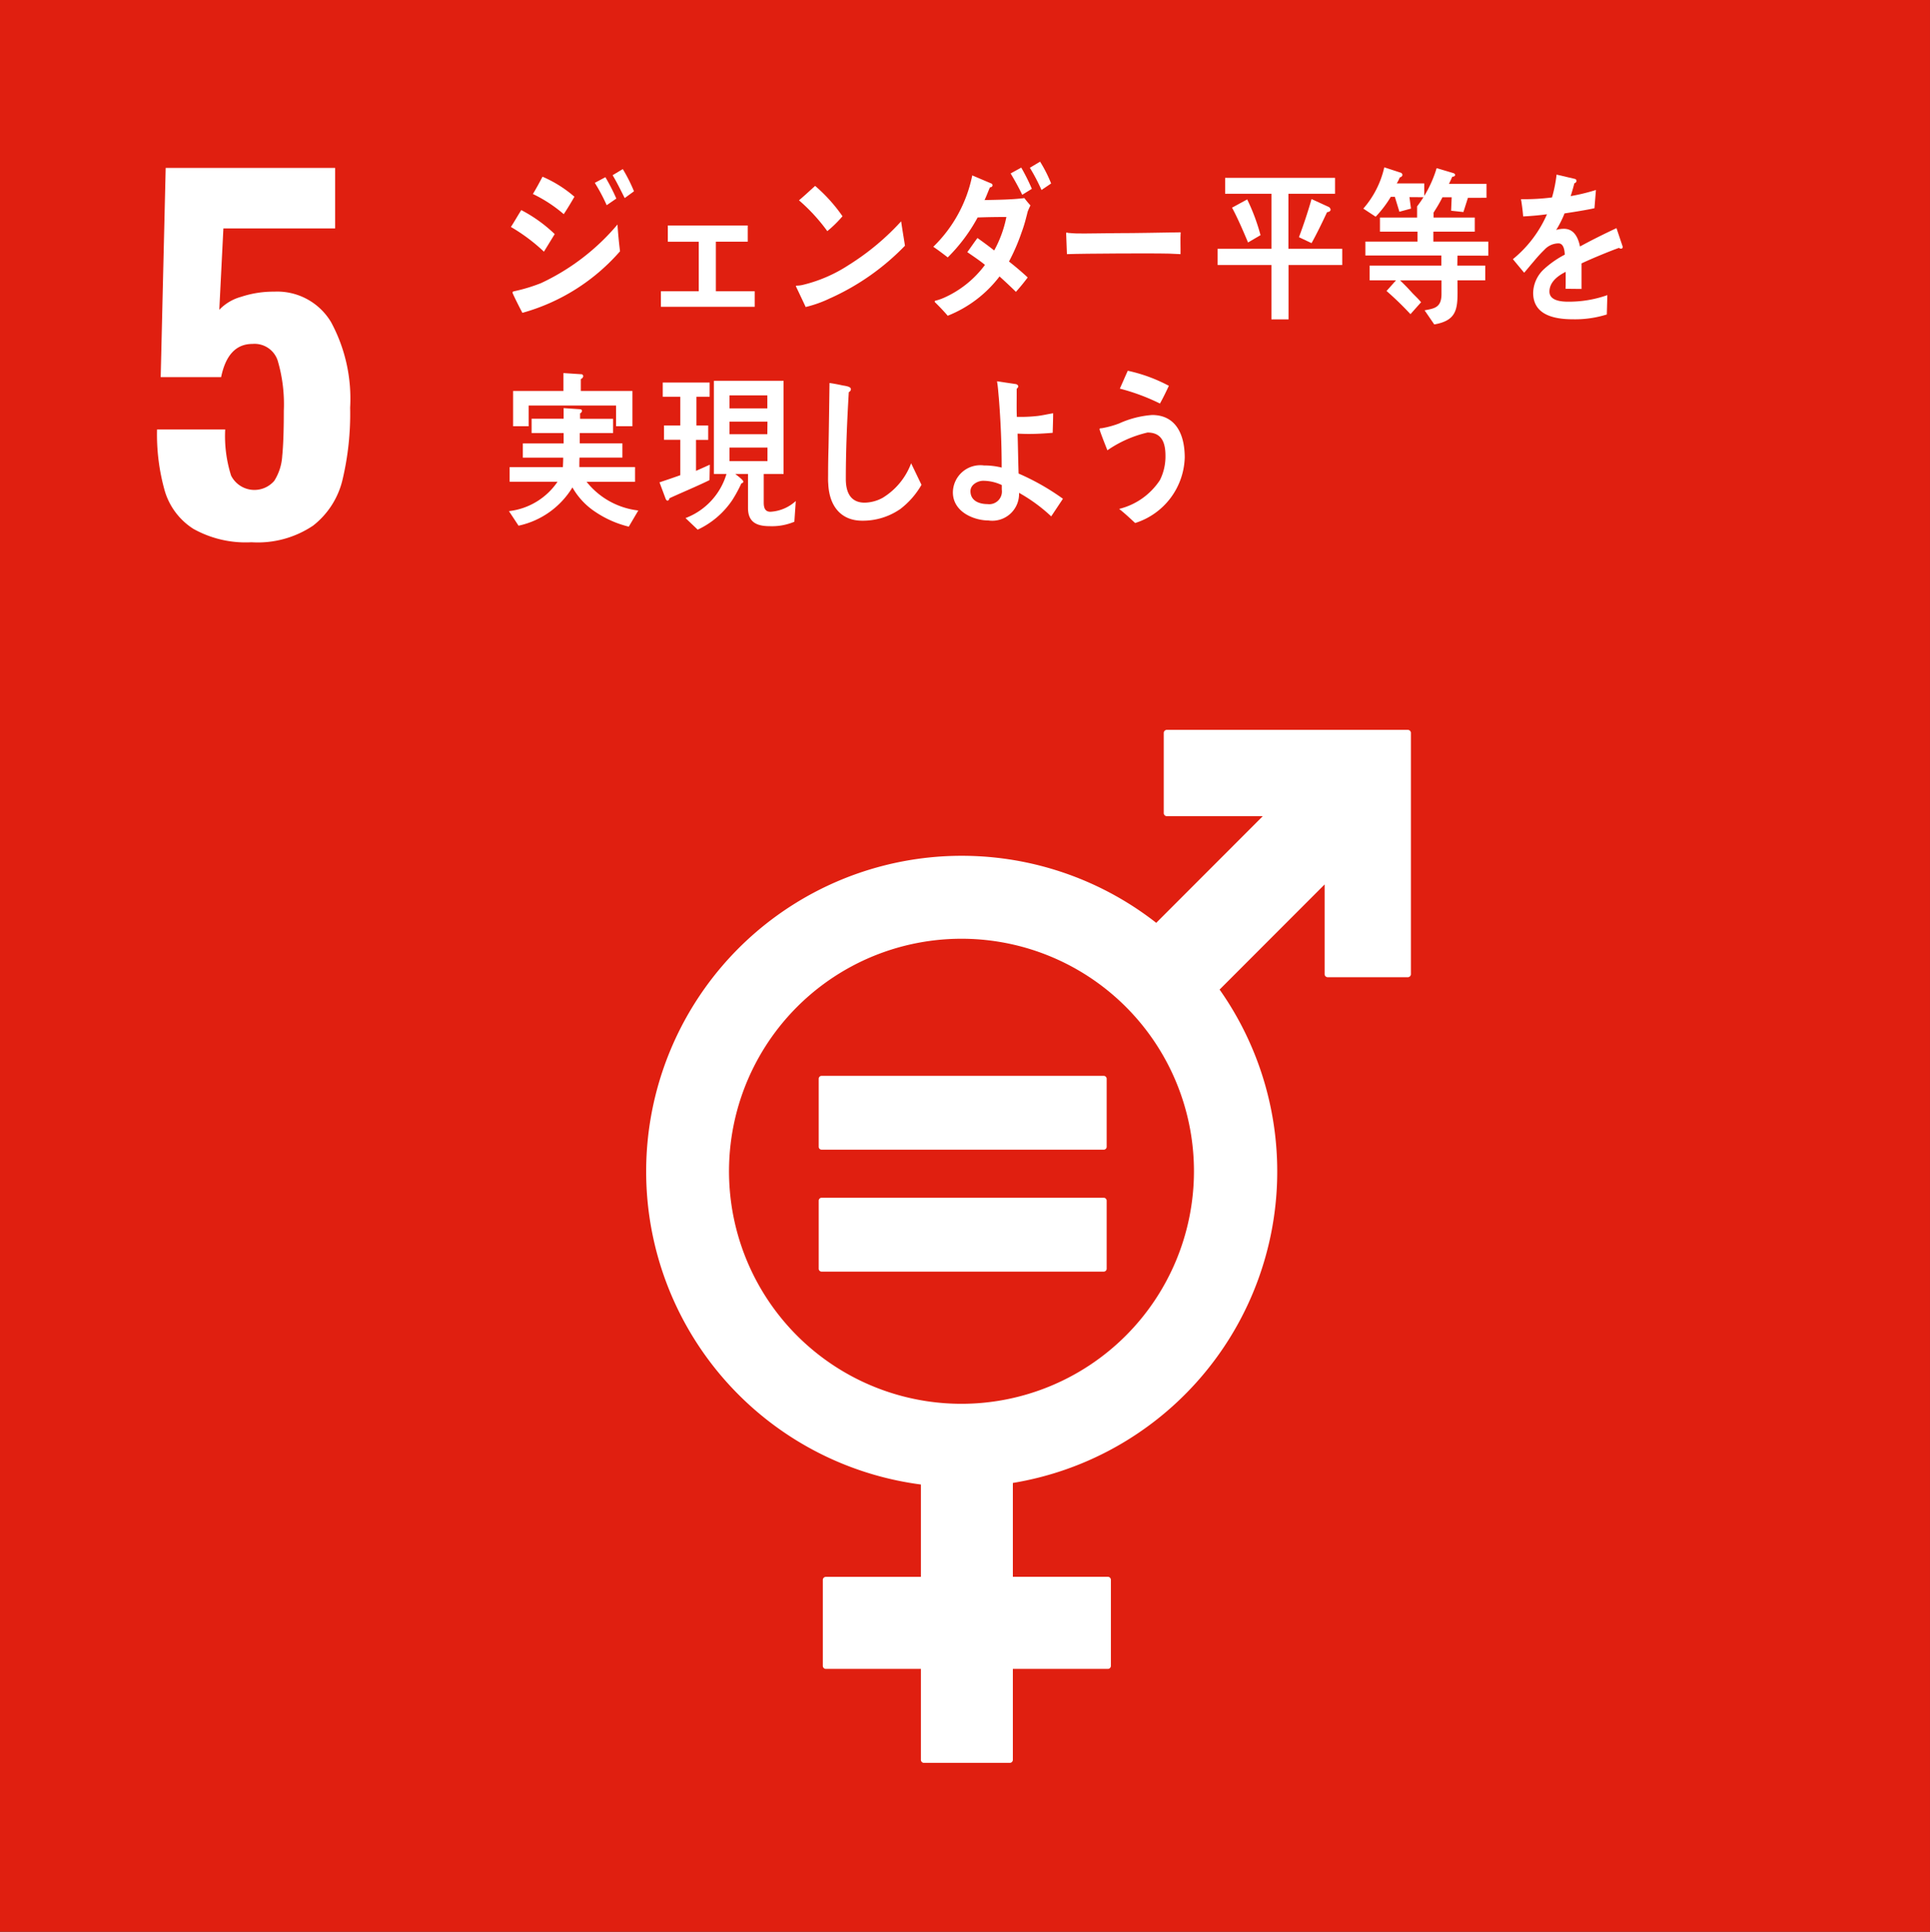 <svg xmlns="http://www.w3.org/2000/svg" width="111.765" height="111.842" viewBox="0 0 111.765 111.842"><rect x="0" y="0" width="111.765" height="111.842" fill="#333333" stroke="none"/><g transform="translate(4815.012 -10893.491)"><rect width="111.764" height="111.842" transform="translate(-4815.012 10893.491)" fill="#e01f10"/><path d="M752.1,146.105a3.921,3.921,0,0,1-1.658-2.2,12,12,0,0,1-.447-3.555h3.947a7.557,7.557,0,0,0,.342,2.673,1.515,1.515,0,0,0,2.5.3,3.019,3.019,0,0,0,.46-1.435q.092-.909.092-2.62a8.932,8.932,0,0,0-.355-2.908,1.409,1.409,0,0,0-1.46-.962q-1.421,0-1.815,1.922h-3.5l.289-12.111h9.814v3.5h-6.472l-.237,4.712a2.754,2.754,0,0,1,1.263-.75,5.961,5.961,0,0,1,1.921-.3,3.63,3.63,0,0,1,3.288,1.764,9.318,9.318,0,0,1,1.105,4.951,16.561,16.561,0,0,1-.447,4.2,4.756,4.756,0,0,1-1.7,2.633,5.743,5.743,0,0,1-3.565.961,6.208,6.208,0,0,1-3.368-.777" transform="translate(-5555.913 10778.005)" fill="#fff"/><path d="M835.744,173.009H821.79a.179.179,0,0,0-.178.178v4.64a.18.18,0,0,0,.178.179h5.557l-6.17,6.175A18.277,18.277,0,1,0,807.549,216.7v5.347h-5.5a.177.177,0,0,0-.18.177v4.974a.177.177,0,0,0,.18.178h5.5v5.262a.177.177,0,0,0,.178.178h4.967a.179.179,0,0,0,.18-.178v-5.262h5.5a.177.177,0,0,0,.177-.178V222.22a.177.177,0,0,0-.177-.177h-5.5v-5.434a18.277,18.277,0,0,0,11.972-28.564l6.082-6.087v5.194a.179.179,0,0,0,.18.178h4.636a.18.18,0,0,0,.181-.178V173.187a.179.179,0,0,0-.181-.178m-25.836,39.018a13.462,13.462,0,1,1,13.453-13.462,13.472,13.472,0,0,1-13.453,13.462" transform="translate(-5569.232 10762.738)" fill="#fff"/><path d="M822.829,202.44H806.512a.17.17,0,0,0-.177.159v3.953a.168.168,0,0,0,.177.162h16.317a.169.169,0,0,0,.181-.162V202.6a.171.171,0,0,0-.181-.159" transform="translate(-5573.936 10753.338)" fill="#fff"/><path d="M822.829,212.811H806.512a.172.172,0,0,0-.177.165v3.953a.168.168,0,0,0,.177.159h16.317a.17.17,0,0,0,.181-.159v-3.953a.173.173,0,0,0-.181-.165" transform="translate(-5573.936 10750.024)" fill="#fff"/><path d="M782.039,130.087a10.407,10.407,0,0,0-1.912-1.431c.206-.317.392-.651.6-.977a8.371,8.371,0,0,1,1.936,1.39Zm-1.246,3.541c-.067-.113-.574-1.111-.574-1.173s.073-.071.114-.081a9.694,9.694,0,0,0,1.541-.468,12.957,12.957,0,0,0,4.424-3.391c.034.509.082,1.028.148,1.548a11.627,11.627,0,0,1-5.653,3.565m2.395-5.711a8.088,8.088,0,0,0-1.789-1.17c.2-.325.377-.66.559-1a7.108,7.108,0,0,1,1.847,1.159c-.2.346-.4.682-.617,1.007m2.485-.517a10.331,10.331,0,0,0-.688-1.294l.613-.327a11.7,11.7,0,0,1,.634,1.237Zm1.043-.413c-.223-.44-.445-.9-.7-1.324l.59-.354a9.1,9.1,0,0,1,.648,1.286Z" transform="translate(-5565.552 10777.975)" fill="#fff"/><path d="M792.9,134.811v-.9h2.192v-2.869H793.3V130.1h4.628v.941h-1.845v2.869h2.249v.9Z" transform="translate(-5569.639 10776.444)" fill="#fff"/><path d="M806.4,133.226a7,7,0,0,1-1.443.52c-.05-.116-.566-1.2-.566-1.2,0-.038.04-.038.067-.038a1.54,1.54,0,0,0,.352-.048,8.43,8.43,0,0,0,2.616-1.131,14.542,14.542,0,0,0,3.06-2.544c.067.472.148.941.221,1.412a13.991,13.991,0,0,1-4.307,3.031m-.19-3.875a10.489,10.489,0,0,0-1.64-1.785c.321-.269.625-.557.935-.834a9.287,9.287,0,0,1,1.585,1.756,6.809,6.809,0,0,1-.88.863" transform="translate(-5573.313 10777.52)" fill="#fff"/><path d="M821.564,127.534c-.033.116-.058.238-.092.353a8.116,8.116,0,0,1-.277.9,11.6,11.6,0,0,1-.723,1.668c.369.289.737.6,1.083.922-.212.287-.442.566-.682.834-.309-.306-.63-.605-.949-.892a7.033,7.033,0,0,1-3,2.275c-.23-.268-.477-.527-.732-.777a.09.09,0,0,1-.023-.047c0-.039.032-.039.05-.049a2.964,2.964,0,0,0,.475-.162,5.963,5.963,0,0,0,2.387-1.91c-.327-.268-.68-.5-1.023-.738.2-.27.384-.548.588-.816.329.23.65.47.969.719a6.74,6.74,0,0,0,.706-1.938c-.558,0-1.107.008-1.665.029a9.859,9.859,0,0,1-1.731,2.311c-.272-.21-.55-.421-.837-.615a7.951,7.951,0,0,0,2.257-4.132l1.105.469a.105.105,0,0,1,.067.106c0,.085-.092.116-.149.116-.106.249-.2.5-.311.738.77-.02,1.534-.02,2.305-.116a5.271,5.271,0,0,0,.352.423c-.048.1-.105.221-.146.327m-.33-.941c-.2-.423-.433-.833-.671-1.236l.615-.338a11.709,11.709,0,0,1,.614,1.229Zm1.117-.278a11.388,11.388,0,0,0-.674-1.286l.591-.355a7.871,7.871,0,0,1,.64,1.265Z" transform="translate(-5577.054 10778.177)" fill="#fff"/><path d="M834.027,131.946c-.466-.029-.871-.039-1.245-.039-.436-.009-4.292,0-5.333.039-.016-.384-.034-.873-.044-1.16-.009-.144.057-.077.108-.071.138.018.4.028.476.033.5.014,1.781-.018,2.353-.018,1.19,0,2.365-.029,3.693-.048-.025.383,0,.881-.008,1.265" transform="translate(-5580.676 10776.259)" fill="#fff"/><path d="M844.408,131.1v3.146h-.993V131.1H840.3v-.941h3.116v-3.185h-2.682v-.92H847.1v.92h-2.7v3.185h3.116v.941Zm-2.347-1.306c-.288-.681-.582-1.372-.926-2.015l.877-.478a11.536,11.536,0,0,1,.772,2.07Zm4.578-1.757c-.286.606-.574,1.211-.9,1.795l-.73-.344c.27-.719.516-1.458.73-2.207l.986.452a.2.2,0,0,1,.116.163c0,.1-.133.142-.2.142" transform="translate(-5584.8 10777.735)" fill="#fff"/><path d="M855.379,126.88l.089.664-.671.182-.264-.864H854.3a6.631,6.631,0,0,1-.877,1.152l-.715-.47a5.436,5.436,0,0,0,1.214-2.39l.944.308a.146.146,0,0,1,.106.125c0,.088-.092.144-.155.153a1.9,1.9,0,0,1-.174.346h1.593v.8Zm2.782,3.387-.01.576h1.618v.855h-1.608c0,1.467.147,2.293-1.345,2.552l-.56-.817c.567-.106.979-.154.979-.949V131.7h-2.4c.245.23.475.469.7.72.173.181.355.344.518.545l-.615.691a18.028,18.028,0,0,0-1.386-1.343l.548-.614h-1.526v-.855h4.153v-.585h-4.4v-.805h3.02v-.576h-2.175v-.816h2.15v-.653l.994.135c.041.008.041-.041.041.008,0,.067-.033.191-.082.211v.3h2.388v.816h-2.4v.576h3.183v.815Zm.605-3.347-.262.823-.712-.076.033-.778h-.535a8.133,8.133,0,0,1-.509.873l-.952-.355a6.894,6.894,0,0,0,1.125-2.206l.968.288c.04.01.1.048.1.105,0,.086-.108.106-.165.106-.059.144-.124.278-.19.412h2.174v.807Z" transform="translate(-5588.771 10778.024)" fill="#fff"/><path d="M871.7,130.063a.2.2,0,0,1-.117-.046c-.565.2-1.654.653-2.17.9v1.477l-.925-.01c.009-.134.009-.279.009-.442v-.537c-.625.31-.94.7-.94,1.143,0,.383.36.584,1.07.584a6.684,6.684,0,0,0,2.283-.38l-.031,1.121a6.153,6.153,0,0,1-1.966.278c-1.534,0-2.3-.509-2.3-1.534a1.929,1.929,0,0,1,.642-1.382,5.583,5.583,0,0,1,1.189-.826c-.016-.431-.14-.653-.367-.653a1.121,1.121,0,0,0-.807.364,7.783,7.783,0,0,0-.6.654c-.29.336-.469.565-.579.681-.142-.173-.361-.432-.65-.785a6.911,6.911,0,0,0,1.973-2.6c-.415.058-.877.1-1.379.127-.029-.365-.077-.7-.125-1a12.765,12.765,0,0,0,1.795-.1,7.973,7.973,0,0,0,.265-1.322l1.059.248a.116.116,0,0,1,.094.114c0,.059-.039.107-.126.144-.039.165-.109.414-.211.739a11.439,11.439,0,0,0,1.463-.355l-.086,1.056c-.43.095-1.011.191-1.732.3a5.784,5.784,0,0,1-.484.958,1.53,1.53,0,0,1,.447-.067c.477,0,.791.334.932,1.025.626-.344,1.338-.7,2.113-1.063l.36,1.074c0,.076-.03.114-.092.114" transform="translate(-5592.841 10777.825)" fill="#fff"/><path d="M786.9,151.548a6,6,0,0,1-1.934-.853,4.147,4.147,0,0,1-1.33-1.419,4.841,4.841,0,0,1-3.12,2.216l-.556-.843a3.94,3.94,0,0,0,2.813-1.7H780V148.1h3.084c.008-.182.018-.364.018-.547h-2.338v-.824h2.363v-.6h-1.855V145.3h1.855v-.615l.959.067a.091.091,0,0,1,.1.1.156.156,0,0,1-.107.134v.318h1.912v.823h-1.93v.6h2.469v.824h-2.484c-.009.182-.009.364-.009.547h3.225v.853h-2.806a4.475,4.475,0,0,0,2.995,1.661Zm-.737-5.812v-1.2H781.1v1.2h-.9v-2.044h2.914v-1.036l1.016.066a.119.119,0,0,1,.132.116.205.205,0,0,1-.14.163v.691h2.989v2.044Z" transform="translate(-5565.499 10772.434)" fill="#fff"/><path d="M795.674,149.065c-.763.373-1.542.691-2.313,1.046-.017.058-.057.143-.116.143-.032,0-.075-.027-.108-.1l-.359-.96c.4-.134.8-.269,1.205-.414v-2.051h-.943V145.9h.943v-1.661h-1.017v-.824h2.716v.824h-.764V145.9h.681v.836h-.707v1.793c.264-.114.534-.239.8-.356Zm4.914,2.409a3.329,3.329,0,0,1-1.395.258c-.632,0-1.289-.124-1.289-1.045V148.71h-.738c.076.059.467.346.467.441,0,.057-.073.1-.114.105a8.1,8.1,0,0,1-.516.95,4.924,4.924,0,0,1-2.012,1.727l-.706-.671a3.919,3.919,0,0,0,2.371-2.552h-.729v-5.393h4.036v5.393h-1.148v1.661c0,.316.09.526.386.526a2.372,2.372,0,0,0,1.469-.622Zm-1.566-7.313h-2.191v.749h2.191Zm-2.191,1.518v.728h2.191l.008-.728Zm2.2,1.5h-2.2v.787h2.2Z" transform="translate(-5569.599 10772.223)" fill="#fff"/><path d="M811.277,150.823a3.8,3.8,0,0,1-2.174.651c-1.164,0-1.9-.777-1.96-2.14-.017-.18-.009-.364-.009-.546,0-.517.009-1.036.025-1.565.024-1.235.04-2.483.057-3.721.254.037.517.086.772.144a1.773,1.773,0,0,1,.32.068c.067.028.147.067.147.152a.194.194,0,0,1-.122.163c-.1,1.671-.173,3.357-.173,5.028,0,.853.329,1.373,1.092,1.373a2.254,2.254,0,0,0,1.041-.28,3.957,3.957,0,0,0,1.649-2l.6,1.247a4.708,4.708,0,0,1-1.264,1.429" transform="translate(-5574.191 10772.163)" fill="#fff"/><path d="M823.453,151.179a9.467,9.467,0,0,0-1.863-1.363,1.551,1.551,0,0,1-1.772,1.6c-.813,0-2.059-.479-2.059-1.631a1.591,1.591,0,0,1,1.8-1.554,4.141,4.141,0,0,1,1.025.123c0-1.341-.057-2.694-.164-4.028-.033-.328-.049-.652-.107-.968l1.091.162c.05.01.14.057.14.134a.181.181,0,0,1-.09.133v.367c0,.421-.01.844.009,1.265h.1a8.779,8.779,0,0,0,1.132-.057c.294-.039.582-.106.869-.153,0,.374-.016.747-.025,1.132-.459.038-.926.066-1.386.066-.214,0-.427-.009-.647-.018.023.768.032,1.535.058,2.311a13.681,13.681,0,0,1,2.568,1.459Zm-2.863-1.814a2.548,2.548,0,0,0-1.083-.247c-.286,0-.73.211-.73.6,0,.6.574.749.977.749a.736.736,0,0,0,.837-.835Z" transform="translate(-5577.59 10772.208)" fill="#fff"/><path d="M832.309,151.274c-.3-.278-.606-.566-.926-.816a3.95,3.95,0,0,0,2.362-1.669,3.06,3.06,0,0,0,.32-1.41c0-.853-.279-1.343-1.04-1.343a6.784,6.784,0,0,0-2.323,1.028c-.057-.144-.452-1.133-.452-1.219,0-.068.081-.057.115-.057a5.392,5.392,0,0,0,1.018-.278,5.592,5.592,0,0,1,1.91-.489c1.313,0,1.888,1.037,1.888,2.464a4.1,4.1,0,0,1-2.871,3.789m1.436-6.917a11.98,11.98,0,0,0-2.323-.863c.157-.345.3-.689.46-1.035a9.138,9.138,0,0,1,2.38.872c-.164.344-.328.691-.517,1.026" transform="translate(-5581.586 10772.497)" fill="#fff"/></g></svg>
